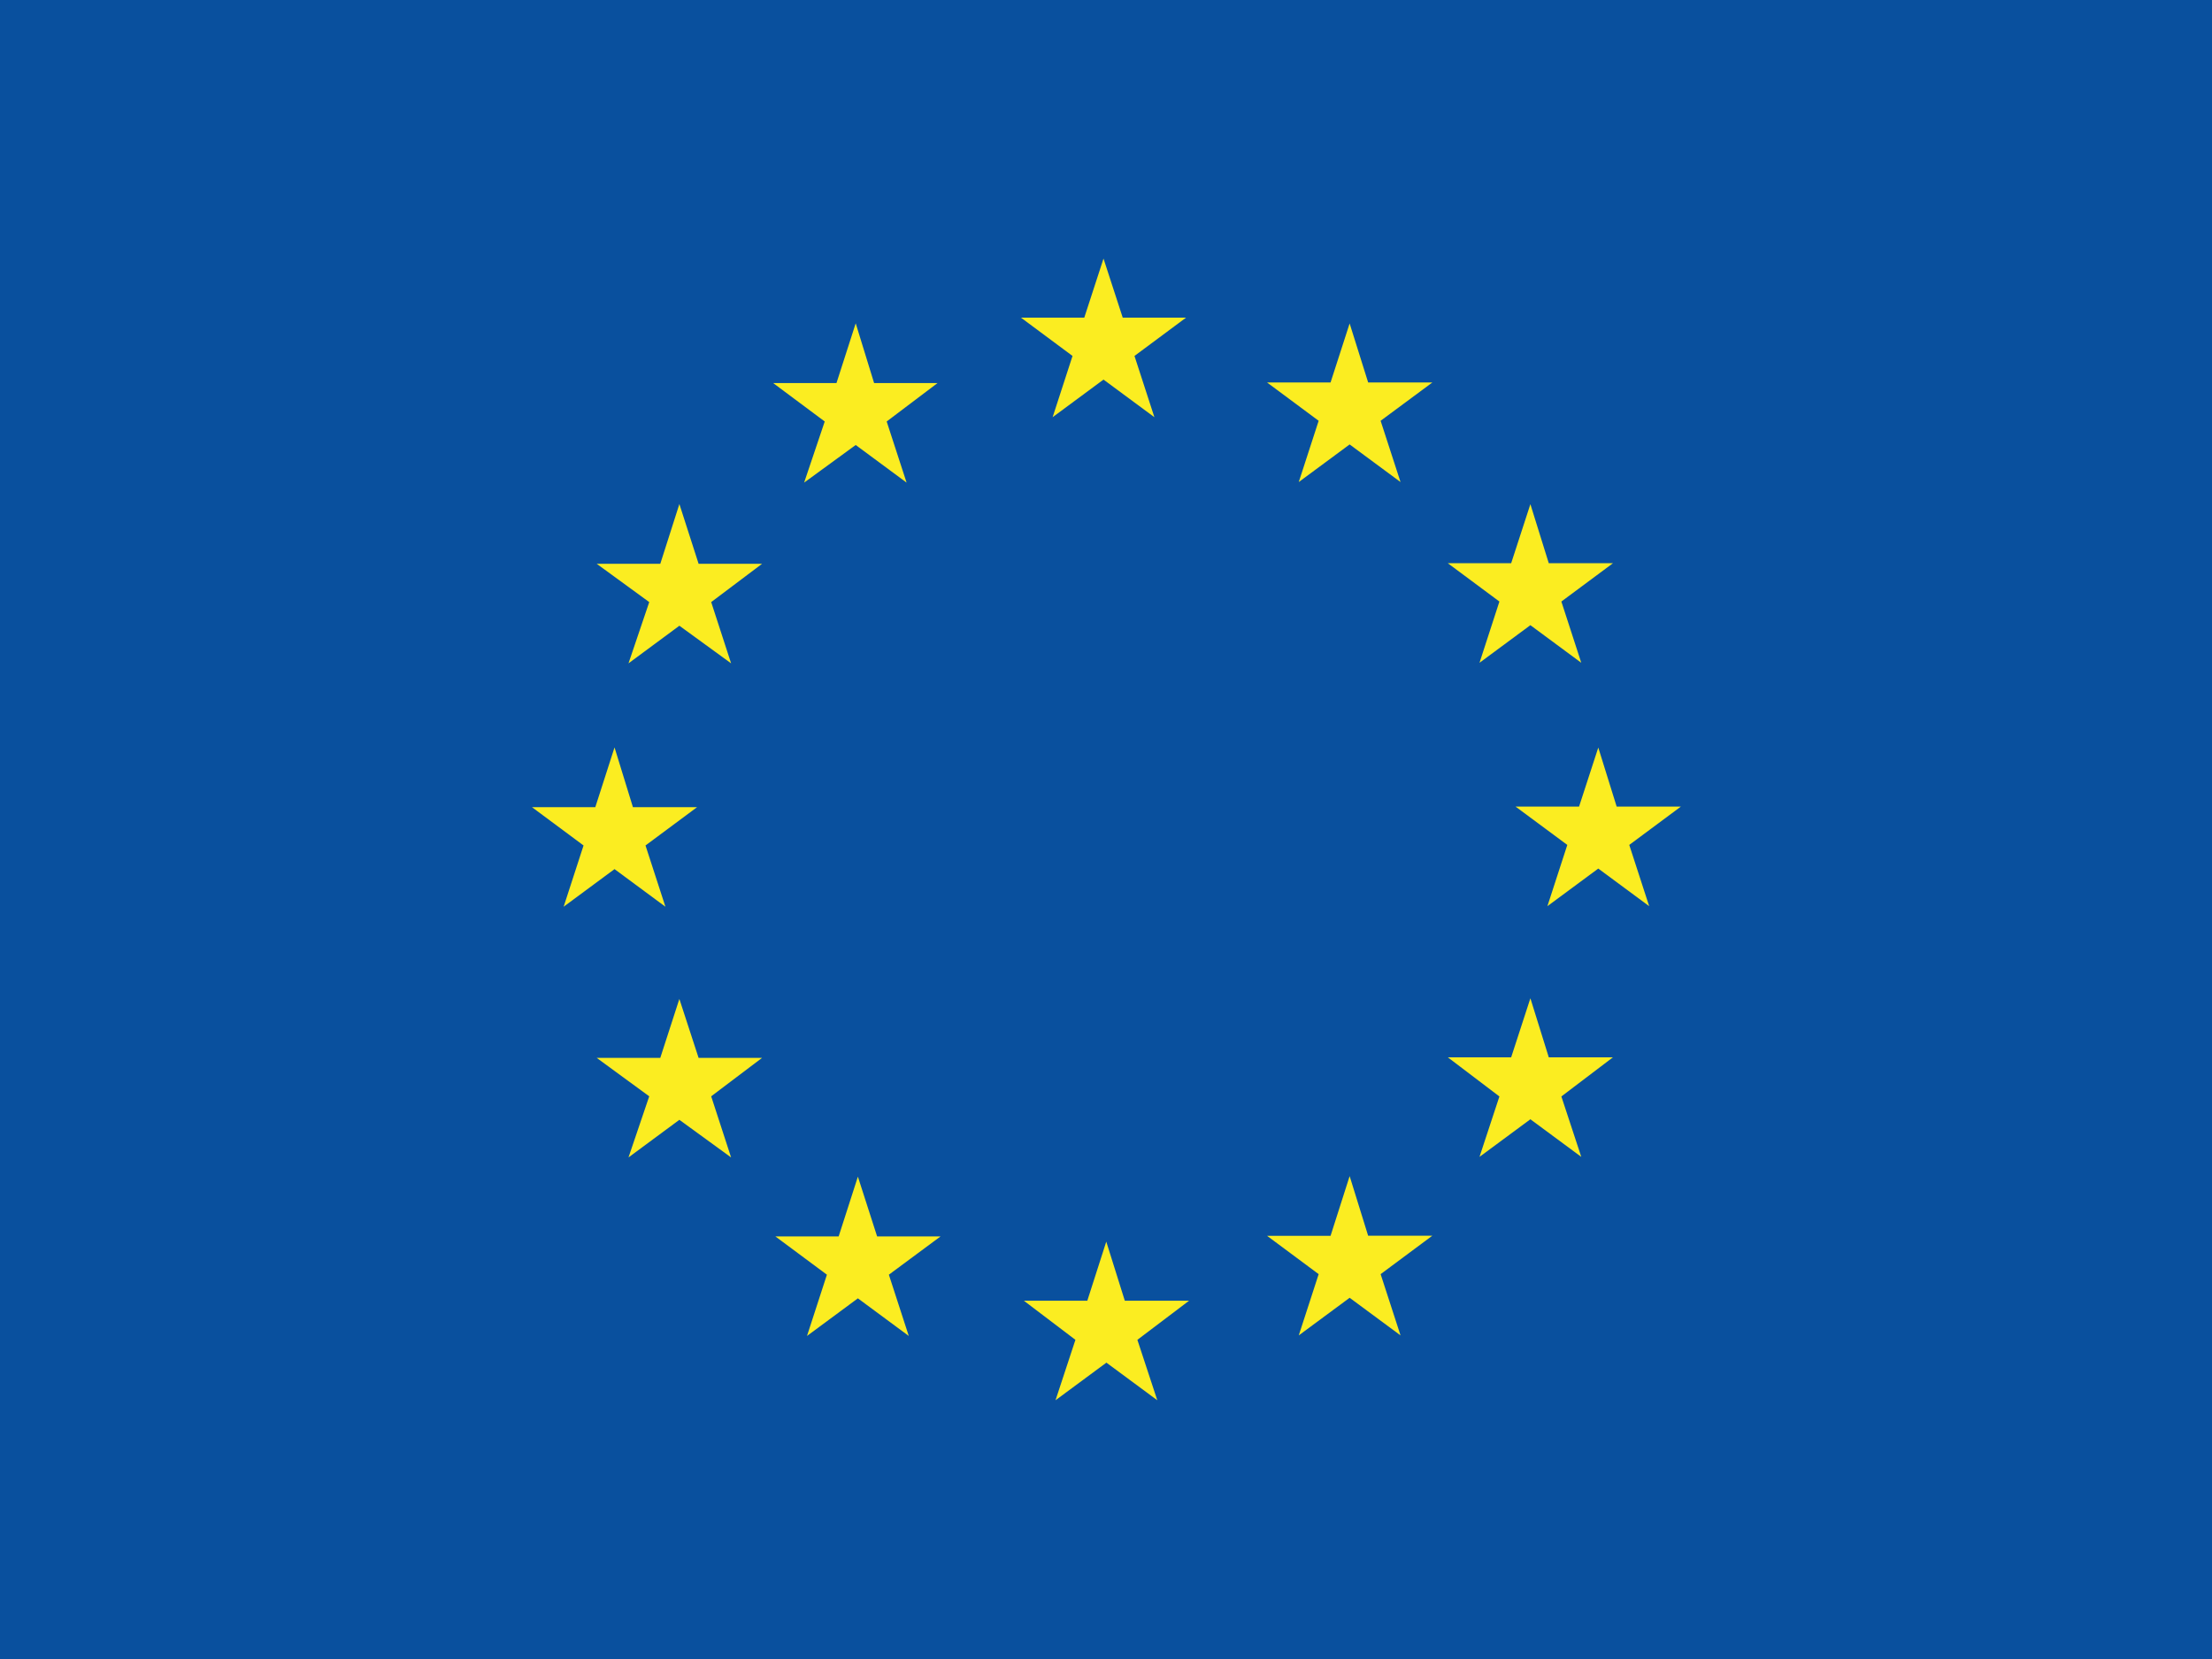 <?xml version="1.0" standalone="no"?><!DOCTYPE svg PUBLIC "-//W3C//DTD SVG 1.1//EN" "http://www.w3.org/Graphics/SVG/1.1/DTD/svg11.dtd"><svg t="1700272090944" class="icon" viewBox="0 0 1365 1024" version="1.1" xmlns="http://www.w3.org/2000/svg" p-id="9687" xmlns:xlink="http://www.w3.org/1999/xlink" width="266.602" height="200"><path d="M0 0h1365.333v1024H0z" fill="#09509E" p-id="9688"></path><path d="M692.821 196.011h39.083l-31.829 23.637 12.288 37.803-31.403-23.211-31.403 23.211 12.288-37.803-31.829-23.637h39.083l11.861-36.437 11.861 36.437m1.365 606.635h39.595l-31.915 24.149 12.288 37.291-31.403-23.211-31.403 23.211 12.288-37.291-31.829-24.149h39.168L682.667 766.208l11.435 36.437m150.187-40.107h39.595l-31.915 23.723 12.288 37.803-31.403-23.211-31.403 23.211 12.288-37.803-31.829-23.637h39.168l11.776-36.864 11.435 36.864m0-526.592h39.595l-31.915 23.637 12.288 37.803-31.403-23.211-31.403 23.211 12.288-37.803-31.829-23.637h39.168l11.776-36.437 11.435 36.437M955.733 347.563h39.595l-31.829 23.637 12.288 37.803-31.403-23.211-31.403 23.211 12.288-37.803-31.829-23.637h39.083l11.861-36.437 11.349 36.437m0 304.896h39.595l-31.829 24.149 12.288 37.291-31.403-23.211-31.403 23.211 12.288-37.291-31.829-24.149h39.083l11.861-36.437 11.349 36.437m41.813-154.709h39.68l-31.829 23.637 12.288 37.803-31.403-23.211-31.403 23.211 12.288-37.803-31.915-23.637h39.168l11.861-36.437 11.349 36.437M539.477 236.373h39.083l-31.403 23.723 12.288 37.717-31.403-23.211-31.829 23.211 12.715-37.717-31.829-23.723h39.083l11.861-36.864 11.349 36.864m-108.373 111.531h39.253l-31.403 23.637 12.288 37.803-31.915-23.211-31.403 23.211 12.8-37.803-32.427-23.637h39.253l11.776-36.864 11.861 36.864m-40.533 150.187h39.595l-31.829 23.637 12.288 37.803-31.403-23.211-31.403 23.211 12.288-37.803-31.829-23.637h39.083l11.861-36.864 11.349 36.864m40.533 154.709h39.168l-31.403 23.723 12.288 37.717-31.915-23.211-31.403 23.211 12.8-37.717-32.427-23.723h39.253l11.776-36.352 11.861 36.352m110.08 110.165h39.253l-31.915 23.637 12.288 37.803-31.403-23.211-31.403 23.211 12.288-37.803-31.829-23.637h39.083l11.861-36.864 11.861 36.864" fill="#FBED21" p-id="9689"></path></svg>